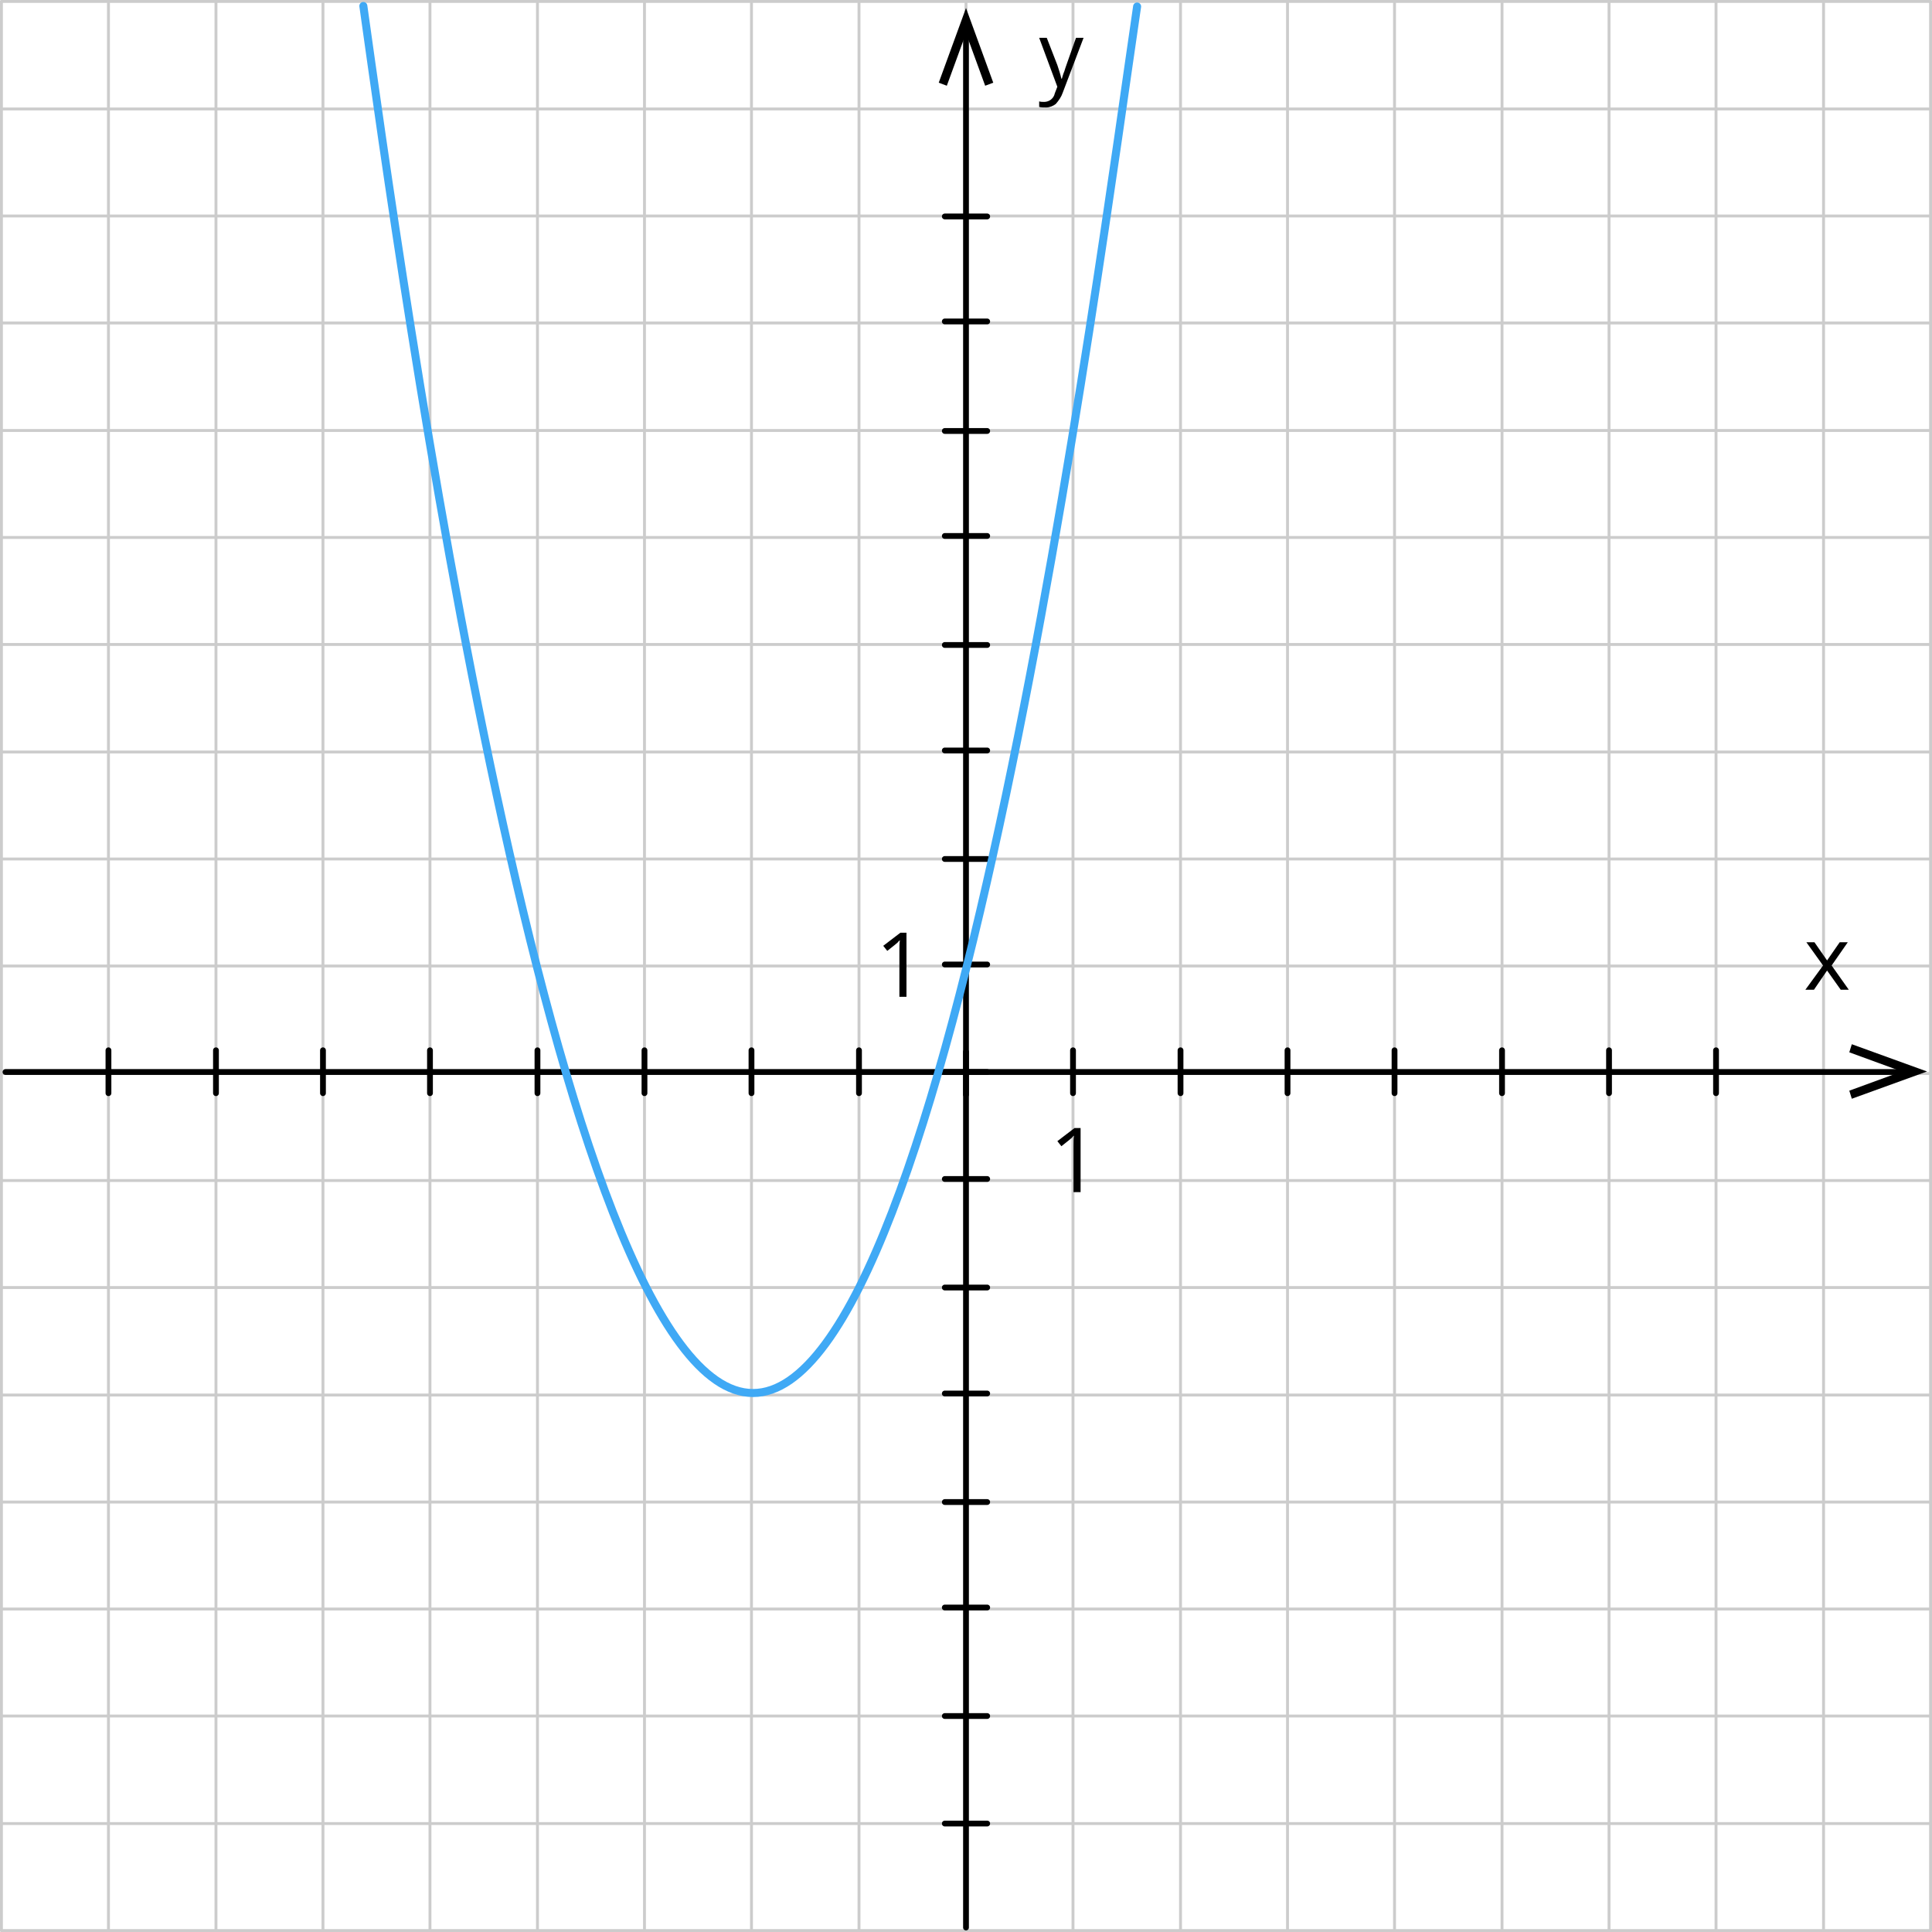 <?xml version="1.0" encoding="UTF-8"?>
<svg id="Layer_2" data-name="Layer 2" xmlns="http://www.w3.org/2000/svg" width="1001.5" height="1001.5" viewBox="0 0 1001.5 1001.5">
  <defs>
    <style>
      .cls-1 {
        stroke: #000;
        stroke-width: 3px;
      }

      .cls-1, .cls-2, .cls-3 {
        fill: none;
        stroke-linecap: round;
        stroke-linejoin: round;
      }

      .cls-2 {
        stroke: #3fa9f5;
        stroke-width: 4.16px;
      }

      .cls-3 {
        stroke: #ccc;
        stroke-width: 1.5px;
      }

      .cls-4 {
        fill-rule: evenodd;
      }
    </style>
  </defs>
  <g id="_1" data-name="1">
    <g>
      <line class="cls-3" x1=".75" y1=".75" x2="1000.75" y2=".75"/>
      <line class="cls-3" x1=".75" y1="56.48" x2="1000.75" y2="56.48"/>
      <line class="cls-3" x1="222.89" y1="1000.75" x2="222.89" y2=".75"/>
      <line class="cls-3" x1="278.61" y1="1000.75" x2="278.61" y2=".75"/>
      <line class="cls-3" x1="334.08" y1="1000.75" x2="334.08" y2=".75"/>
      <line class="cls-3" x1="389.55" y1="1000.75" x2="389.55" y2=".75"/>
      <line class="cls-3" x1="445.28" y1="1000.75" x2="445.28" y2=".75"/>
      <line class="cls-3" x1="500.75" y1="1000.75" x2="500.75" y2=".75"/>
      <line class="cls-3" x1="556.22" y1="1000.75" x2="556.22" y2=".75"/>
      <line class="cls-3" x1="611.95" y1="1000.75" x2="611.95" y2=".75"/>
      <line class="cls-3" x1="667.42" y1="1000.75" x2="667.42" y2=".75"/>
      <line class="cls-3" x1="722.89" y1="1000.75" x2="722.89" y2=".75"/>
      <line class="cls-3" x1="778.61" y1="1000.75" x2="778.61" y2=".75"/>
      <line class="cls-3" x1="834.08" y1="1000.75" x2="834.08" y2=".75"/>
      <line class="cls-3" x1="889.55" y1="1000.75" x2="889.55" y2=".75"/>
      <line class="cls-3" x1="945.28" y1="1000.75" x2="945.28" y2=".75"/>
      <line class="cls-3" x1=".75" y1="1000.75" x2=".75" y2=".75"/>
      <line class="cls-3" x1="56.22" y1="1000.75" x2="56.22" y2=".75"/>
      <line class="cls-3" x1="111.95" y1="1000.75" x2="111.95" y2=".75"/>
      <line class="cls-3" x1="167.42" y1="1000.75" x2="167.42" y2=".75"/>
      <line class="cls-3" x1=".75" y1="111.95" x2="1000.75" y2="111.95"/>
      <line class="cls-3" x1=".75" y1="167.42" x2="1000.75" y2="167.42"/>
      <line class="cls-3" x1=".75" y1="223.15" x2="1000.75" y2="223.15"/>
      <line class="cls-3" x1=".75" y1="278.61" x2="1000.75" y2="278.61"/>
      <line class="cls-3" x1=".75" y1="334.08" x2="1000.75" y2="334.08"/>
      <line class="cls-3" x1=".75" y1="389.81" x2="1000.75" y2="389.81"/>
      <line class="cls-3" x1=".75" y1="445.28" x2="1000.75" y2="445.28"/>
      <line class="cls-3" x1=".75" y1="500.75" x2="1000.75" y2="500.75"/>
      <line class="cls-3" x1=".75" y1="556.48" x2="1000.75" y2="556.48"/>
      <line class="cls-3" x1=".75" y1="611.95" x2="1000.75" y2="611.95"/>
      <line class="cls-3" x1=".75" y1="667.42" x2="1000.75" y2="667.42"/>
      <line class="cls-3" x1=".75" y1="723.15" x2="1000.75" y2="723.15"/>
      <line class="cls-3" x1=".75" y1="778.62" x2="1000.75" y2="778.62"/>
      <line class="cls-3" x1=".75" y1="834.08" x2="1000.75" y2="834.08"/>
      <line class="cls-3" x1=".75" y1="889.55" x2="1000.75" y2="889.55"/>
      <line class="cls-3" x1=".75" y1="945.28" x2="1000.75" y2="945.28"/>
      <line class="cls-3" x1="1000.75" y1="1000.75" x2="1000.75" y2=".75"/>
      <line class="cls-3" x1=".75" y1="1000.75" x2="1000.75" y2="1000.75"/>
    </g>
    <line class="cls-1" x1="500.75" y1="999.18" x2="500.75" y2="14.88"/>
    <line class="cls-1" x1="2.84" y1="555.7" x2="987.67" y2="555.7"/>
    <polygon class="cls-4" points="959.93 569.56 958.63 565.38 985.84 555.43 958.63 545.49 959.93 541.3 998.92 555.43 959.93 569.56"/>
    <line class="cls-1" x1="489.76" y1="555.7" x2="511.74" y2="555.7"/>
    <polygon class="cls-4" points="945.02 500.49 936.39 488.45 940.57 488.45 947.11 497.87 953.65 488.45 957.84 488.45 949.47 500.49 958.36 513.05 954.18 513.05 947.11 503.1 940.31 513.05 935.86 513.05 945.02 500.49"/>
    <line class="cls-1" x1="500.75" y1="567.47" x2="500.75" y2="545.23"/>
    <line class="cls-1" x1="834.08" y1="566.68" x2="834.08" y2="544.44"/>
    <line class="cls-1" x1="722.89" y1="566.68" x2="722.89" y2="544.44"/>
    <line class="cls-1" x1="611.95" y1="566.68" x2="611.95" y2="544.44"/>
    <path class="cls-4" d="M560.14,617.97h-3.66v-23.81c0-2.09,0-3.92,.26-5.49-.26,.26-.78,.52-1.05,1.05-.26,.26-2.09,1.83-5.49,4.45l-2.09-2.62,8.9-6.8h3.14v33.23Z"/>
    <path class="cls-4" d="M538.69,19.59h3.92l5.49,14.13c.78,2.35,1.57,4.71,2.09,7.06h.26c.26-.78,.52-2.09,1.31-3.92,.52-1.83,1.05-3.14,6.02-17.27h3.92l-10.73,28.26c-.78,2.35-2.09,4.19-3.66,6.02-1.31,1.05-3.14,1.83-4.97,1.83h-.26c-1.05,0-2.35,0-3.4-.26v-2.88c.78,.26,1.83,.26,2.62,.26h0c2.62,0,4.97-1.83,5.49-4.45l1.31-3.4-9.42-25.38Z"/>
    <polygon class="cls-4" points="514.88 42.87 510.69 44.44 500.75 17.23 490.81 44.44 486.62 42.87 500.75 4.15 514.88 42.87"/>
    <line class="cls-1" x1="489.76" y1="445.28" x2="511.74" y2="445.28"/>
    <line class="cls-1" x1="489.76" y1="334.34" x2="511.74" y2="334.34"/>
    <line class="cls-1" x1="489.76" y1="223.41" x2="511.74" y2="223.41"/>
    <line class="cls-1" x1="489.76" y1="112.21" x2="511.74" y2="112.21"/>
    <line class="cls-1" x1="489.76" y1="667.42" x2="511.74" y2="667.42"/>
    <line class="cls-1" x1="489.76" y1="778.62" x2="511.74" y2="778.62"/>
    <line class="cls-1" x1="489.76" y1="889.55" x2="511.74" y2="889.55"/>
    <line class="cls-1" x1="389.55" y1="566.68" x2="389.55" y2="544.44"/>
    <line class="cls-1" x1="278.61" y1="566.68" x2="278.61" y2="544.44"/>
    <line class="cls-1" x1="167.42" y1="566.68" x2="167.42" y2="544.44"/>
    <line class="cls-1" x1="56.22" y1="566.68" x2="56.22" y2="544.44"/>
    <line class="cls-1" x1="489.76" y1="499.97" x2="511.74" y2="499.97"/>
    <line class="cls-1" x1="489.76" y1="389.03" x2="511.74" y2="389.03"/>
    <line class="cls-1" x1="489.76" y1="277.83" x2="511.74" y2="277.83"/>
    <line class="cls-1" x1="489.76" y1="166.63" x2="511.74" y2="166.63"/>
    <line class="cls-1" x1="556.22" y1="566.68" x2="556.22" y2="544.44"/>
    <line class="cls-1" x1="667.42" y1="566.68" x2="667.42" y2="544.44"/>
    <line class="cls-1" x1="778.61" y1="566.68" x2="778.61" y2="544.44"/>
    <line class="cls-1" x1="889.55" y1="566.68" x2="889.55" y2="544.44"/>
    <line class="cls-1" x1="445.28" y1="566.68" x2="445.28" y2="544.44"/>
    <line class="cls-1" x1="334.08" y1="566.68" x2="334.08" y2="544.44"/>
    <line class="cls-1" x1="222.89" y1="566.68" x2="222.89" y2="544.44"/>
    <line class="cls-1" x1="111.95" y1="566.68" x2="111.95" y2="544.44"/>
    <line class="cls-1" x1="489.76" y1="611.16" x2="511.74" y2="611.16"/>
    <line class="cls-1" x1="489.76" y1="722.36" x2="511.74" y2="722.36"/>
    <line class="cls-1" x1="489.76" y1="833.3" x2="511.74" y2="833.3"/>
    <path class="cls-4" d="M469.88,516.71h-3.66v-23.81c0-2.09,0-3.92,.26-5.49-.26,.26-.78,.52-1.05,1.05-.26,.26-2.09,1.83-5.49,4.45l-2.09-2.62,8.9-6.8h3.14v33.23Z"/>
    <line class="cls-1" x1="489.76" y1="945.28" x2="511.74" y2="945.28"/>
    <path class="cls-2" d="M589.45,3.37c-19.62,132.65-95.5,718.73-199.11,718.73S206.92,134.97,188.35,3.1"/>
  </g>
</svg>